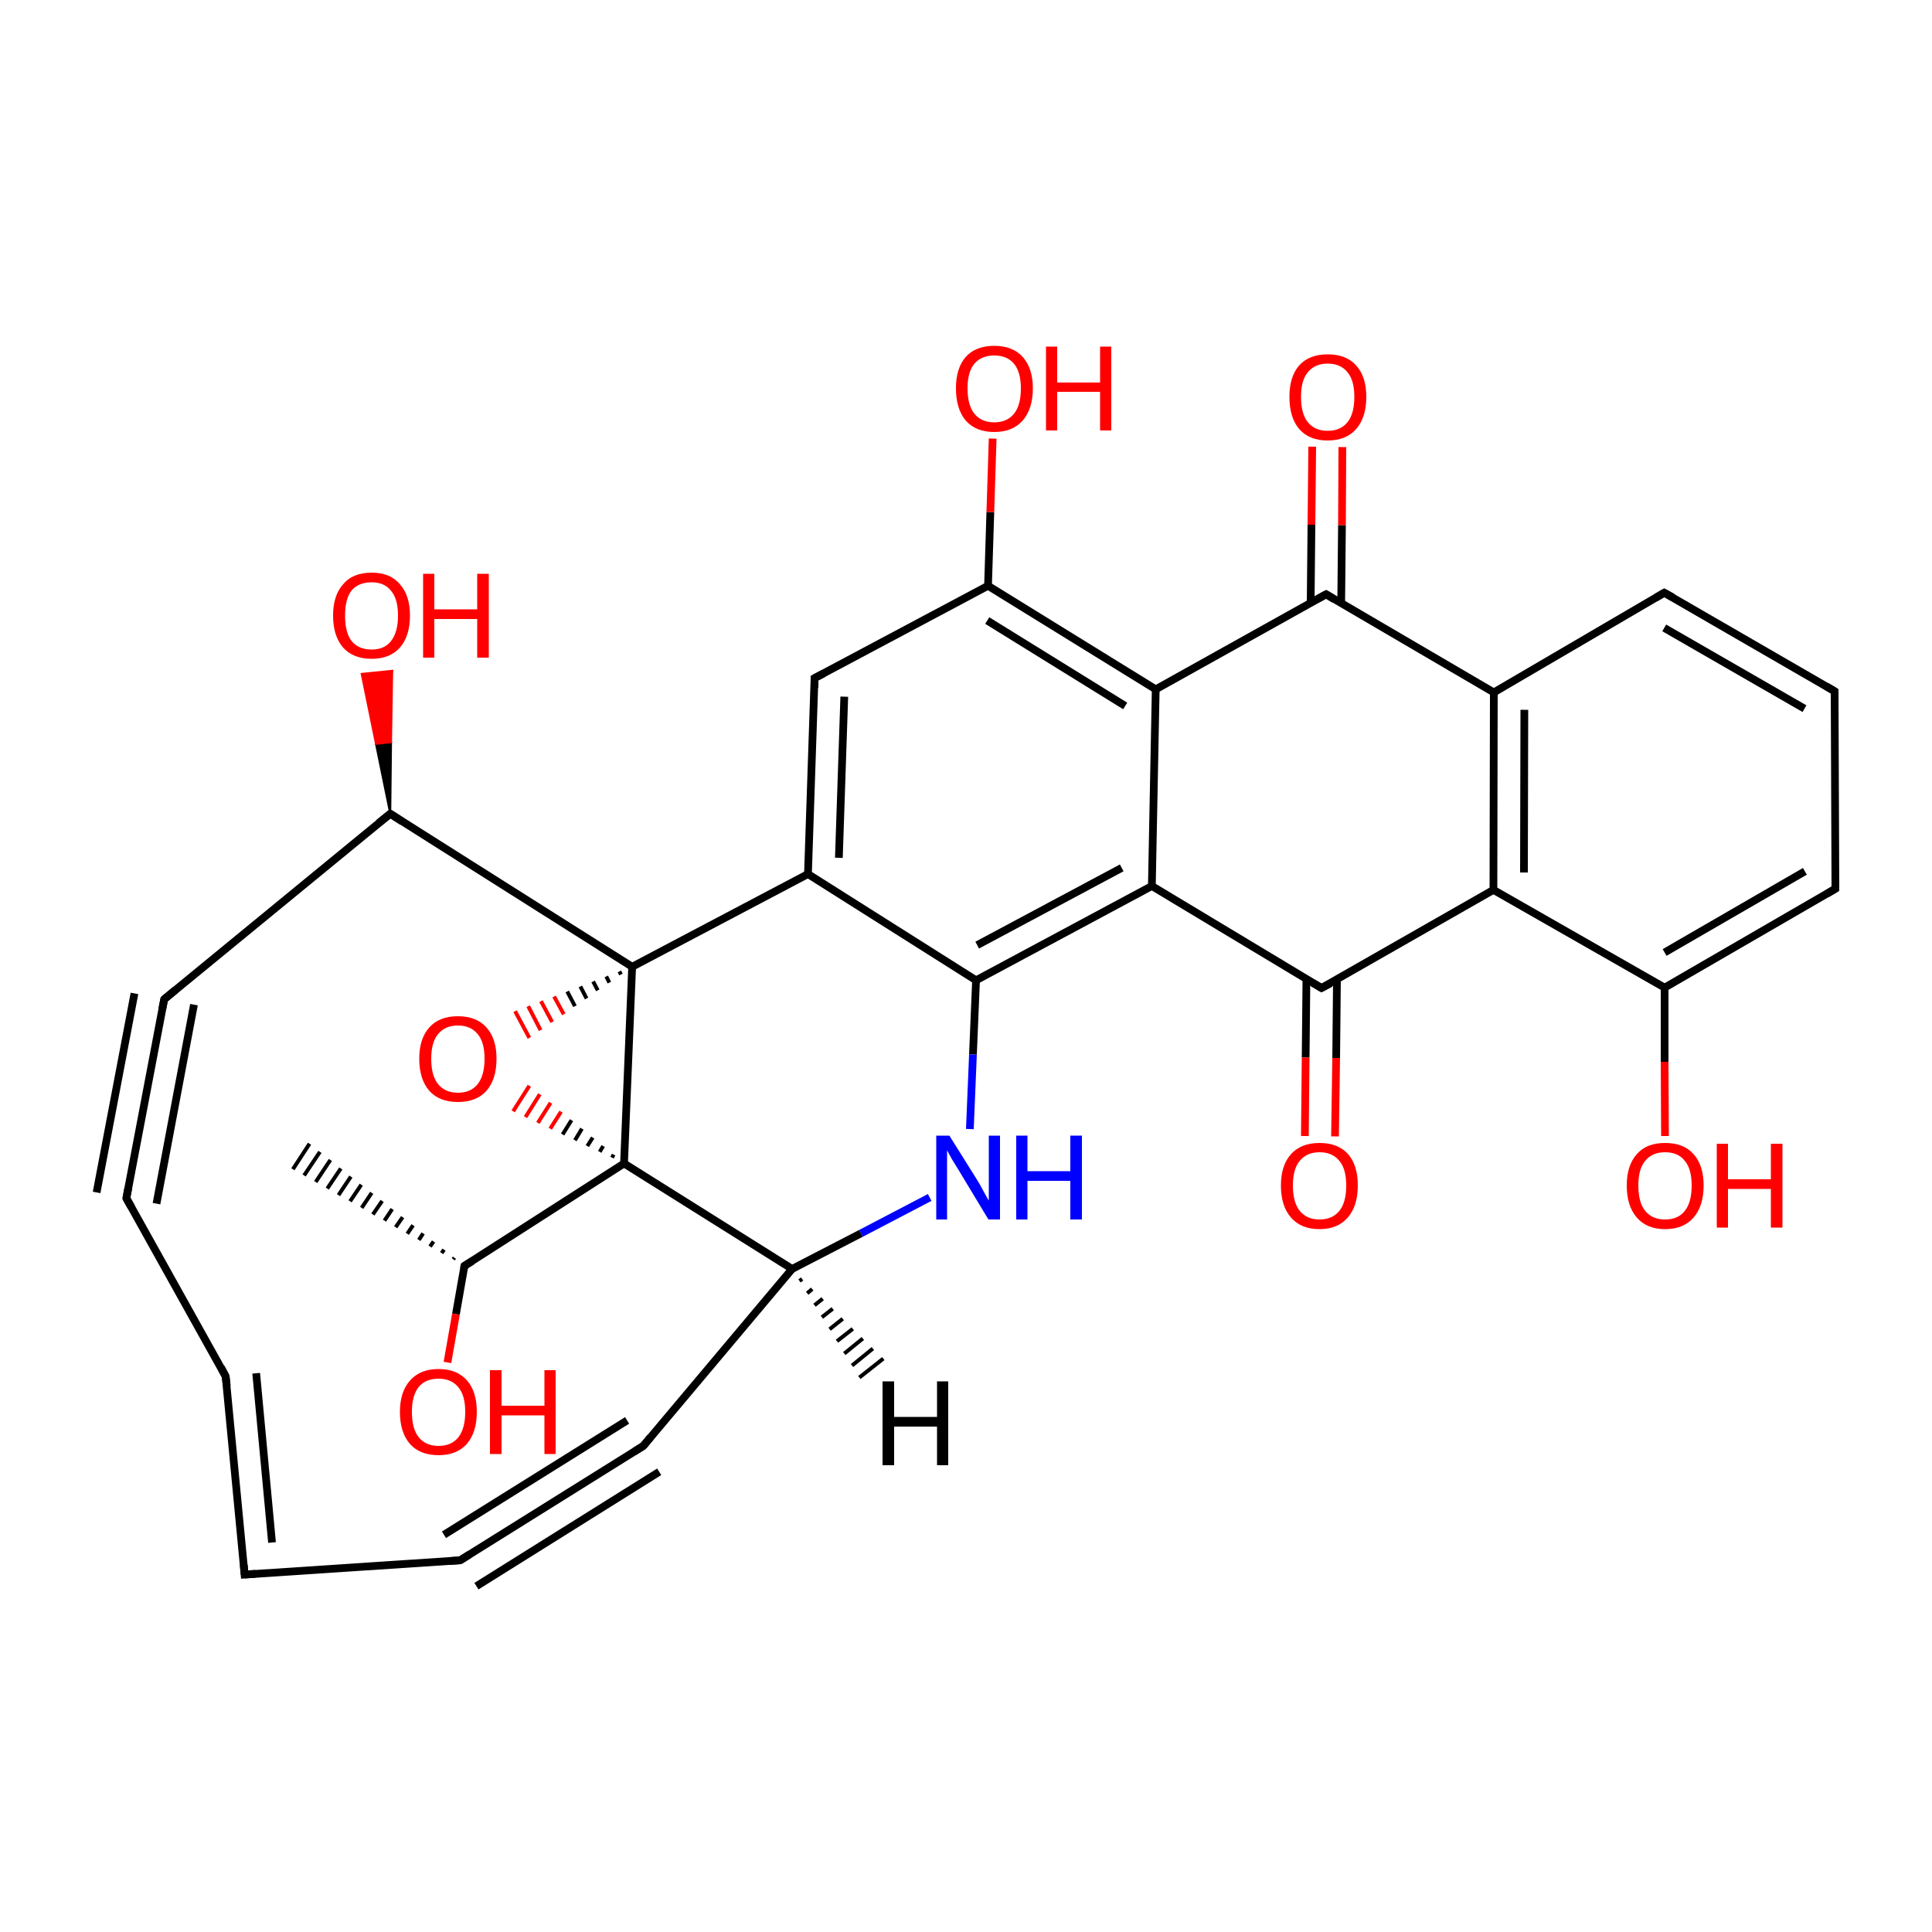 
<svg version='1.1' baseProfile='full'
              xmlns='http://www.w3.org/2000/svg'
                      xmlns:rdkit='http://www.rdkit.org/xml'
                      xmlns:xlink='http://www.w3.org/1999/xlink'
                  xml:space='preserve'
width='500px' height='500px' viewBox='0 0 500 500'>
<!-- END OF HEADER -->
<rect style='opacity:1.0;fill:#FFFFFF;stroke:none' width='500.0' height='500.0' x='0.0' y='0.0'> </rect>
<path class='bond-0 atom-1 atom-0' d='M 117.3,325.9 L 117.6,325.5' style='fill:none;fill-rule:evenodd;stroke:#000000;stroke-width:1.0px;stroke-linecap:butt;stroke-linejoin:miter;stroke-opacity:1' />
<path class='bond-0 atom-1 atom-0' d='M 114.3,324.3 L 114.9,323.4' style='fill:none;fill-rule:evenodd;stroke:#000000;stroke-width:1.0px;stroke-linecap:butt;stroke-linejoin:miter;stroke-opacity:1' />
<path class='bond-0 atom-1 atom-0' d='M 111.3,322.6 L 112.2,321.3' style='fill:none;fill-rule:evenodd;stroke:#000000;stroke-width:1.0px;stroke-linecap:butt;stroke-linejoin:miter;stroke-opacity:1' />
<path class='bond-0 atom-1 atom-0' d='M 108.4,320.9 L 109.5,319.2' style='fill:none;fill-rule:evenodd;stroke:#000000;stroke-width:1.0px;stroke-linecap:butt;stroke-linejoin:miter;stroke-opacity:1' />
<path class='bond-0 atom-1 atom-0' d='M 105.4,319.3 L 106.9,317.1' style='fill:none;fill-rule:evenodd;stroke:#000000;stroke-width:1.0px;stroke-linecap:butt;stroke-linejoin:miter;stroke-opacity:1' />
<path class='bond-0 atom-1 atom-0' d='M 102.4,317.6 L 104.2,315.0' style='fill:none;fill-rule:evenodd;stroke:#000000;stroke-width:1.0px;stroke-linecap:butt;stroke-linejoin:miter;stroke-opacity:1' />
<path class='bond-0 atom-1 atom-0' d='M 99.5,315.9 L 101.5,312.9' style='fill:none;fill-rule:evenodd;stroke:#000000;stroke-width:1.0px;stroke-linecap:butt;stroke-linejoin:miter;stroke-opacity:1' />
<path class='bond-0 atom-1 atom-0' d='M 96.5,314.3 L 98.9,310.8' style='fill:none;fill-rule:evenodd;stroke:#000000;stroke-width:1.0px;stroke-linecap:butt;stroke-linejoin:miter;stroke-opacity:1' />
<path class='bond-0 atom-1 atom-0' d='M 93.6,312.6 L 96.2,308.7' style='fill:none;fill-rule:evenodd;stroke:#000000;stroke-width:1.0px;stroke-linecap:butt;stroke-linejoin:miter;stroke-opacity:1' />
<path class='bond-0 atom-1 atom-0' d='M 90.6,310.9 L 93.5,306.6' style='fill:none;fill-rule:evenodd;stroke:#000000;stroke-width:1.0px;stroke-linecap:butt;stroke-linejoin:miter;stroke-opacity:1' />
<path class='bond-0 atom-1 atom-0' d='M 87.6,309.3 L 90.8,304.5' style='fill:none;fill-rule:evenodd;stroke:#000000;stroke-width:1.0px;stroke-linecap:butt;stroke-linejoin:miter;stroke-opacity:1' />
<path class='bond-0 atom-1 atom-0' d='M 84.7,307.6 L 88.2,302.4' style='fill:none;fill-rule:evenodd;stroke:#000000;stroke-width:1.0px;stroke-linecap:butt;stroke-linejoin:miter;stroke-opacity:1' />
<path class='bond-0 atom-1 atom-0' d='M 81.7,305.9 L 85.5,300.2' style='fill:none;fill-rule:evenodd;stroke:#000000;stroke-width:1.0px;stroke-linecap:butt;stroke-linejoin:miter;stroke-opacity:1' />
<path class='bond-0 atom-1 atom-0' d='M 78.7,304.2 L 82.8,298.1' style='fill:none;fill-rule:evenodd;stroke:#000000;stroke-width:1.0px;stroke-linecap:butt;stroke-linejoin:miter;stroke-opacity:1' />
<path class='bond-0 atom-1 atom-0' d='M 75.8,302.6 L 80.1,296.0' style='fill:none;fill-rule:evenodd;stroke:#000000;stroke-width:1.0px;stroke-linecap:butt;stroke-linejoin:miter;stroke-opacity:1' />
<path class='bond-1 atom-1 atom-2' d='M 120.2,327.6 L 161.5,301.1' style='fill:none;fill-rule:evenodd;stroke:#000000;stroke-width:2.0px;stroke-linecap:butt;stroke-linejoin:miter;stroke-opacity:1' />
<path class='bond-2 atom-2 atom-3' d='M 161.5,301.1 L 205.0,328.4' style='fill:none;fill-rule:evenodd;stroke:#000000;stroke-width:2.0px;stroke-linecap:butt;stroke-linejoin:miter;stroke-opacity:1' />
<path class='bond-3 atom-3 atom-4' d='M 205.0,328.4 L 166.5,374.2' style='fill:none;fill-rule:evenodd;stroke:#000000;stroke-width:2.0px;stroke-linecap:butt;stroke-linejoin:miter;stroke-opacity:1' />
<path class='bond-4 atom-4 atom-5' d='M 166.5,374.2 L 119.1,403.8' style='fill:none;fill-rule:evenodd;stroke:#000000;stroke-width:2.0px;stroke-linecap:butt;stroke-linejoin:miter;stroke-opacity:1' />
<path class='bond-4 atom-4 atom-5' d='M 170.6,380.9 L 123.3,410.5' style='fill:none;fill-rule:evenodd;stroke:#000000;stroke-width:2.0px;stroke-linecap:butt;stroke-linejoin:miter;stroke-opacity:1' />
<path class='bond-4 atom-4 atom-5' d='M 162.3,367.6 L 114.9,397.2' style='fill:none;fill-rule:evenodd;stroke:#000000;stroke-width:2.0px;stroke-linecap:butt;stroke-linejoin:miter;stroke-opacity:1' />
<path class='bond-5 atom-5 atom-6' d='M 119.1,403.8 L 63.3,407.5' style='fill:none;fill-rule:evenodd;stroke:#000000;stroke-width:2.0px;stroke-linecap:butt;stroke-linejoin:miter;stroke-opacity:1' />
<path class='bond-6 atom-6 atom-7' d='M 63.3,407.5 L 58.4,356.2' style='fill:none;fill-rule:evenodd;stroke:#000000;stroke-width:2.0px;stroke-linecap:butt;stroke-linejoin:miter;stroke-opacity:1' />
<path class='bond-6 atom-6 atom-7' d='M 70.4,399.2 L 66.3,355.4' style='fill:none;fill-rule:evenodd;stroke:#000000;stroke-width:2.0px;stroke-linecap:butt;stroke-linejoin:miter;stroke-opacity:1' />
<path class='bond-7 atom-7 atom-8' d='M 58.4,356.2 L 32.7,310.1' style='fill:none;fill-rule:evenodd;stroke:#000000;stroke-width:2.0px;stroke-linecap:butt;stroke-linejoin:miter;stroke-opacity:1' />
<path class='bond-8 atom-8 atom-9' d='M 32.7,310.1 L 42.5,258.6' style='fill:none;fill-rule:evenodd;stroke:#000000;stroke-width:2.0px;stroke-linecap:butt;stroke-linejoin:miter;stroke-opacity:1' />
<path class='bond-8 atom-8 atom-9' d='M 25.0,308.6 L 34.8,257.1' style='fill:none;fill-rule:evenodd;stroke:#000000;stroke-width:2.0px;stroke-linecap:butt;stroke-linejoin:miter;stroke-opacity:1' />
<path class='bond-8 atom-8 atom-9' d='M 40.5,311.5 L 50.2,260.0' style='fill:none;fill-rule:evenodd;stroke:#000000;stroke-width:2.0px;stroke-linecap:butt;stroke-linejoin:miter;stroke-opacity:1' />
<path class='bond-9 atom-9 atom-10' d='M 42.5,258.6 L 101.0,210.6' style='fill:none;fill-rule:evenodd;stroke:#000000;stroke-width:2.0px;stroke-linecap:butt;stroke-linejoin:miter;stroke-opacity:1' />
<path class='bond-10 atom-10 atom-11' d='M 101.0,210.6 L 163.6,250.2' style='fill:none;fill-rule:evenodd;stroke:#000000;stroke-width:2.0px;stroke-linecap:butt;stroke-linejoin:miter;stroke-opacity:1' />
<path class='bond-11 atom-11 atom-12' d='M 160.3,251.4 L 160.7,252.2' style='fill:none;fill-rule:evenodd;stroke:#000000;stroke-width:1.0px;stroke-linecap:butt;stroke-linejoin:miter;stroke-opacity:1' />
<path class='bond-11 atom-11 atom-12' d='M 156.9,252.7 L 157.7,254.3' style='fill:none;fill-rule:evenodd;stroke:#000000;stroke-width:1.0px;stroke-linecap:butt;stroke-linejoin:miter;stroke-opacity:1' />
<path class='bond-11 atom-11 atom-12' d='M 153.5,254.0 L 154.7,256.3' style='fill:none;fill-rule:evenodd;stroke:#000000;stroke-width:1.0px;stroke-linecap:butt;stroke-linejoin:miter;stroke-opacity:1' />
<path class='bond-11 atom-11 atom-12' d='M 150.2,255.3 L 151.8,258.4' style='fill:none;fill-rule:evenodd;stroke:#000000;stroke-width:1.0px;stroke-linecap:butt;stroke-linejoin:miter;stroke-opacity:1' />
<path class='bond-11 atom-11 atom-12' d='M 146.8,256.6 L 148.8,260.4' style='fill:none;fill-rule:evenodd;stroke:#000000;stroke-width:1.0px;stroke-linecap:butt;stroke-linejoin:miter;stroke-opacity:1' />
<path class='bond-11 atom-11 atom-12' d='M 143.4,257.9 L 145.9,262.5' style='fill:none;fill-rule:evenodd;stroke:#FF0000;stroke-width:1.0px;stroke-linecap:butt;stroke-linejoin:miter;stroke-opacity:1' />
<path class='bond-11 atom-11 atom-12' d='M 140.0,259.1 L 142.9,264.5' style='fill:none;fill-rule:evenodd;stroke:#FF0000;stroke-width:1.0px;stroke-linecap:butt;stroke-linejoin:miter;stroke-opacity:1' />
<path class='bond-11 atom-11 atom-12' d='M 136.7,260.4 L 139.9,266.6' style='fill:none;fill-rule:evenodd;stroke:#FF0000;stroke-width:1.0px;stroke-linecap:butt;stroke-linejoin:miter;stroke-opacity:1' />
<path class='bond-11 atom-11 atom-12' d='M 133.3,261.7 L 137.0,268.6' style='fill:none;fill-rule:evenodd;stroke:#FF0000;stroke-width:1.0px;stroke-linecap:butt;stroke-linejoin:miter;stroke-opacity:1' />
<path class='bond-12 atom-11 atom-13' d='M 163.6,250.2 L 209.1,226.2' style='fill:none;fill-rule:evenodd;stroke:#000000;stroke-width:2.0px;stroke-linecap:butt;stroke-linejoin:miter;stroke-opacity:1' />
<path class='bond-13 atom-13 atom-14' d='M 209.1,226.2 L 210.8,175.5' style='fill:none;fill-rule:evenodd;stroke:#000000;stroke-width:2.0px;stroke-linecap:butt;stroke-linejoin:miter;stroke-opacity:1' />
<path class='bond-13 atom-13 atom-14' d='M 217.1,222.0 L 218.5,180.3' style='fill:none;fill-rule:evenodd;stroke:#000000;stroke-width:2.0px;stroke-linecap:butt;stroke-linejoin:miter;stroke-opacity:1' />
<path class='bond-14 atom-14 atom-15' d='M 210.8,175.5 L 255.7,151.6' style='fill:none;fill-rule:evenodd;stroke:#000000;stroke-width:2.0px;stroke-linecap:butt;stroke-linejoin:miter;stroke-opacity:1' />
<path class='bond-15 atom-15 atom-16' d='M 255.7,151.6 L 299.1,178.4' style='fill:none;fill-rule:evenodd;stroke:#000000;stroke-width:2.0px;stroke-linecap:butt;stroke-linejoin:miter;stroke-opacity:1' />
<path class='bond-15 atom-15 atom-16' d='M 255.5,160.6 L 291.2,182.7' style='fill:none;fill-rule:evenodd;stroke:#000000;stroke-width:2.0px;stroke-linecap:butt;stroke-linejoin:miter;stroke-opacity:1' />
<path class='bond-16 atom-16 atom-17' d='M 299.1,178.4 L 298.1,229.3' style='fill:none;fill-rule:evenodd;stroke:#000000;stroke-width:2.0px;stroke-linecap:butt;stroke-linejoin:miter;stroke-opacity:1' />
<path class='bond-17 atom-17 atom-18' d='M 298.1,229.3 L 252.6,253.7' style='fill:none;fill-rule:evenodd;stroke:#000000;stroke-width:2.0px;stroke-linecap:butt;stroke-linejoin:miter;stroke-opacity:1' />
<path class='bond-17 atom-17 atom-18' d='M 290.3,224.6 L 252.9,244.6' style='fill:none;fill-rule:evenodd;stroke:#000000;stroke-width:2.0px;stroke-linecap:butt;stroke-linejoin:miter;stroke-opacity:1' />
<path class='bond-18 atom-18 atom-19' d='M 252.6,253.7 L 251.8,272.9' style='fill:none;fill-rule:evenodd;stroke:#000000;stroke-width:2.0px;stroke-linecap:butt;stroke-linejoin:miter;stroke-opacity:1' />
<path class='bond-18 atom-18 atom-19' d='M 251.8,272.9 L 251.0,292.2' style='fill:none;fill-rule:evenodd;stroke:#0000FF;stroke-width:2.0px;stroke-linecap:butt;stroke-linejoin:miter;stroke-opacity:1' />
<path class='bond-19 atom-17 atom-20' d='M 298.1,229.3 L 342.0,255.7' style='fill:none;fill-rule:evenodd;stroke:#000000;stroke-width:2.0px;stroke-linecap:butt;stroke-linejoin:miter;stroke-opacity:1' />
<path class='bond-20 atom-20 atom-21' d='M 338.1,253.4 L 337.9,273.7' style='fill:none;fill-rule:evenodd;stroke:#000000;stroke-width:2.0px;stroke-linecap:butt;stroke-linejoin:miter;stroke-opacity:1' />
<path class='bond-20 atom-20 atom-21' d='M 337.9,273.7 L 337.7,294.0' style='fill:none;fill-rule:evenodd;stroke:#FF0000;stroke-width:2.0px;stroke-linecap:butt;stroke-linejoin:miter;stroke-opacity:1' />
<path class='bond-20 atom-20 atom-21' d='M 346.0,253.5 L 345.8,273.8' style='fill:none;fill-rule:evenodd;stroke:#000000;stroke-width:2.0px;stroke-linecap:butt;stroke-linejoin:miter;stroke-opacity:1' />
<path class='bond-20 atom-20 atom-21' d='M 345.8,273.8 L 345.5,294.1' style='fill:none;fill-rule:evenodd;stroke:#FF0000;stroke-width:2.0px;stroke-linecap:butt;stroke-linejoin:miter;stroke-opacity:1' />
<path class='bond-21 atom-20 atom-22' d='M 342.0,255.7 L 386.5,230.3' style='fill:none;fill-rule:evenodd;stroke:#000000;stroke-width:2.0px;stroke-linecap:butt;stroke-linejoin:miter;stroke-opacity:1' />
<path class='bond-22 atom-22 atom-23' d='M 386.5,230.3 L 386.6,179.2' style='fill:none;fill-rule:evenodd;stroke:#000000;stroke-width:2.0px;stroke-linecap:butt;stroke-linejoin:miter;stroke-opacity:1' />
<path class='bond-22 atom-22 atom-23' d='M 394.4,225.8 L 394.5,183.7' style='fill:none;fill-rule:evenodd;stroke:#000000;stroke-width:2.0px;stroke-linecap:butt;stroke-linejoin:miter;stroke-opacity:1' />
<path class='bond-23 atom-23 atom-24' d='M 386.6,179.2 L 343.2,153.8' style='fill:none;fill-rule:evenodd;stroke:#000000;stroke-width:2.0px;stroke-linecap:butt;stroke-linejoin:miter;stroke-opacity:1' />
<path class='bond-24 atom-24 atom-25' d='M 347.1,156.1 L 347.3,135.9' style='fill:none;fill-rule:evenodd;stroke:#000000;stroke-width:2.0px;stroke-linecap:butt;stroke-linejoin:miter;stroke-opacity:1' />
<path class='bond-24 atom-24 atom-25' d='M 347.3,135.9 L 347.4,115.7' style='fill:none;fill-rule:evenodd;stroke:#FF0000;stroke-width:2.0px;stroke-linecap:butt;stroke-linejoin:miter;stroke-opacity:1' />
<path class='bond-24 atom-24 atom-25' d='M 339.2,156.0 L 339.4,135.8' style='fill:none;fill-rule:evenodd;stroke:#000000;stroke-width:2.0px;stroke-linecap:butt;stroke-linejoin:miter;stroke-opacity:1' />
<path class='bond-24 atom-24 atom-25' d='M 339.4,135.8 L 339.6,115.6' style='fill:none;fill-rule:evenodd;stroke:#FF0000;stroke-width:2.0px;stroke-linecap:butt;stroke-linejoin:miter;stroke-opacity:1' />
<path class='bond-25 atom-23 atom-26' d='M 386.6,179.2 L 430.7,153.4' style='fill:none;fill-rule:evenodd;stroke:#000000;stroke-width:2.0px;stroke-linecap:butt;stroke-linejoin:miter;stroke-opacity:1' />
<path class='bond-26 atom-26 atom-27' d='M 430.7,153.4 L 474.8,178.9' style='fill:none;fill-rule:evenodd;stroke:#000000;stroke-width:2.0px;stroke-linecap:butt;stroke-linejoin:miter;stroke-opacity:1' />
<path class='bond-26 atom-26 atom-27' d='M 430.7,162.5 L 467.0,183.4' style='fill:none;fill-rule:evenodd;stroke:#000000;stroke-width:2.0px;stroke-linecap:butt;stroke-linejoin:miter;stroke-opacity:1' />
<path class='bond-27 atom-27 atom-28' d='M 474.8,178.9 L 475.0,230.0' style='fill:none;fill-rule:evenodd;stroke:#000000;stroke-width:2.0px;stroke-linecap:butt;stroke-linejoin:miter;stroke-opacity:1' />
<path class='bond-28 atom-28 atom-29' d='M 475.0,230.0 L 430.8,255.6' style='fill:none;fill-rule:evenodd;stroke:#000000;stroke-width:2.0px;stroke-linecap:butt;stroke-linejoin:miter;stroke-opacity:1' />
<path class='bond-28 atom-28 atom-29' d='M 467.1,225.5 L 430.8,246.5' style='fill:none;fill-rule:evenodd;stroke:#000000;stroke-width:2.0px;stroke-linecap:butt;stroke-linejoin:miter;stroke-opacity:1' />
<path class='bond-29 atom-29 atom-30' d='M 430.8,255.6 L 430.8,274.8' style='fill:none;fill-rule:evenodd;stroke:#000000;stroke-width:2.0px;stroke-linecap:butt;stroke-linejoin:miter;stroke-opacity:1' />
<path class='bond-29 atom-29 atom-30' d='M 430.8,274.8 L 430.9,294.0' style='fill:none;fill-rule:evenodd;stroke:#FF0000;stroke-width:2.0px;stroke-linecap:butt;stroke-linejoin:miter;stroke-opacity:1' />
<path class='bond-30 atom-15 atom-31' d='M 255.7,151.6 L 256.3,132.5' style='fill:none;fill-rule:evenodd;stroke:#000000;stroke-width:2.0px;stroke-linecap:butt;stroke-linejoin:miter;stroke-opacity:1' />
<path class='bond-30 atom-15 atom-31' d='M 256.3,132.5 L 256.9,113.5' style='fill:none;fill-rule:evenodd;stroke:#FF0000;stroke-width:2.0px;stroke-linecap:butt;stroke-linejoin:miter;stroke-opacity:1' />
<path class='bond-31 atom-10 atom-32' d='M 101.0,210.6 L 97.3,192.5 L 101.2,192.1 Z' style='fill:#000000;fill-rule:evenodd;fill-opacity:1;stroke:#000000;stroke-width:0.5px;stroke-linecap:butt;stroke-linejoin:miter;stroke-opacity:1;' />
<path class='bond-31 atom-10 atom-32' d='M 97.3,192.5 L 101.5,173.6 L 93.6,174.4 Z' style='fill:#FF0000;fill-rule:evenodd;fill-opacity:1;stroke:#FF0000;stroke-width:0.5px;stroke-linecap:butt;stroke-linejoin:miter;stroke-opacity:1;' />
<path class='bond-31 atom-10 atom-32' d='M 97.3,192.5 L 101.2,192.1 L 101.5,173.6 Z' style='fill:#FF0000;fill-rule:evenodd;fill-opacity:1;stroke:#FF0000;stroke-width:0.5px;stroke-linecap:butt;stroke-linejoin:miter;stroke-opacity:1;' />
<path class='bond-32 atom-1 atom-33' d='M 120.2,327.6 L 118.0,340.1' style='fill:none;fill-rule:evenodd;stroke:#000000;stroke-width:2.0px;stroke-linecap:butt;stroke-linejoin:miter;stroke-opacity:1' />
<path class='bond-32 atom-1 atom-33' d='M 118.0,340.1 L 115.8,352.6' style='fill:none;fill-rule:evenodd;stroke:#FF0000;stroke-width:2.0px;stroke-linecap:butt;stroke-linejoin:miter;stroke-opacity:1' />
<path class='bond-33 atom-11 atom-2' d='M 163.6,250.2 L 161.5,301.1' style='fill:none;fill-rule:evenodd;stroke:#000000;stroke-width:2.0px;stroke-linecap:butt;stroke-linejoin:miter;stroke-opacity:1' />
<path class='bond-34 atom-2 atom-12' d='M 158.8,298.8 L 158.4,299.6' style='fill:none;fill-rule:evenodd;stroke:#000000;stroke-width:1.0px;stroke-linecap:butt;stroke-linejoin:miter;stroke-opacity:1' />
<path class='bond-34 atom-2 atom-12' d='M 156.1,296.6 L 155.2,298.1' style='fill:none;fill-rule:evenodd;stroke:#000000;stroke-width:1.0px;stroke-linecap:butt;stroke-linejoin:miter;stroke-opacity:1' />
<path class='bond-34 atom-2 atom-12' d='M 153.4,294.4 L 152.0,296.6' style='fill:none;fill-rule:evenodd;stroke:#000000;stroke-width:1.0px;stroke-linecap:butt;stroke-linejoin:miter;stroke-opacity:1' />
<path class='bond-34 atom-2 atom-12' d='M 150.6,292.1 L 148.8,295.1' style='fill:none;fill-rule:evenodd;stroke:#000000;stroke-width:1.0px;stroke-linecap:butt;stroke-linejoin:miter;stroke-opacity:1' />
<path class='bond-34 atom-2 atom-12' d='M 147.9,289.9 L 145.6,293.6' style='fill:none;fill-rule:evenodd;stroke:#000000;stroke-width:1.0px;stroke-linecap:butt;stroke-linejoin:miter;stroke-opacity:1' />
<path class='bond-34 atom-2 atom-12' d='M 145.2,287.7 L 142.4,292.1' style='fill:none;fill-rule:evenodd;stroke:#FF0000;stroke-width:1.0px;stroke-linecap:butt;stroke-linejoin:miter;stroke-opacity:1' />
<path class='bond-34 atom-2 atom-12' d='M 142.5,285.4 L 139.2,290.6' style='fill:none;fill-rule:evenodd;stroke:#FF0000;stroke-width:1.0px;stroke-linecap:butt;stroke-linejoin:miter;stroke-opacity:1' />
<path class='bond-34 atom-2 atom-12' d='M 139.7,283.2 L 136.0,289.1' style='fill:none;fill-rule:evenodd;stroke:#FF0000;stroke-width:1.0px;stroke-linecap:butt;stroke-linejoin:miter;stroke-opacity:1' />
<path class='bond-34 atom-2 atom-12' d='M 137.0,281.0 L 132.8,287.6' style='fill:none;fill-rule:evenodd;stroke:#FF0000;stroke-width:1.0px;stroke-linecap:butt;stroke-linejoin:miter;stroke-opacity:1' />
<path class='bond-35 atom-19 atom-3' d='M 240.6,309.9 L 222.8,319.2' style='fill:none;fill-rule:evenodd;stroke:#0000FF;stroke-width:2.0px;stroke-linecap:butt;stroke-linejoin:miter;stroke-opacity:1' />
<path class='bond-35 atom-19 atom-3' d='M 222.8,319.2 L 205.0,328.4' style='fill:none;fill-rule:evenodd;stroke:#000000;stroke-width:2.0px;stroke-linecap:butt;stroke-linejoin:miter;stroke-opacity:1' />
<path class='bond-36 atom-18 atom-13' d='M 252.6,253.7 L 209.1,226.2' style='fill:none;fill-rule:evenodd;stroke:#000000;stroke-width:2.0px;stroke-linecap:butt;stroke-linejoin:miter;stroke-opacity:1' />
<path class='bond-37 atom-24 atom-16' d='M 343.2,153.8 L 299.1,178.4' style='fill:none;fill-rule:evenodd;stroke:#000000;stroke-width:2.0px;stroke-linecap:butt;stroke-linejoin:miter;stroke-opacity:1' />
<path class='bond-38 atom-29 atom-22' d='M 430.8,255.6 L 386.5,230.3' style='fill:none;fill-rule:evenodd;stroke:#000000;stroke-width:2.0px;stroke-linecap:butt;stroke-linejoin:miter;stroke-opacity:1' />
<path class='bond-39 atom-3 atom-34' d='M 207.6,331.0 L 206.9,331.5' style='fill:none;fill-rule:evenodd;stroke:#000000;stroke-width:1.0px;stroke-linecap:butt;stroke-linejoin:miter;stroke-opacity:1' />
<path class='bond-39 atom-3 atom-34' d='M 210.2,333.6 L 208.9,334.7' style='fill:none;fill-rule:evenodd;stroke:#000000;stroke-width:1.0px;stroke-linecap:butt;stroke-linejoin:miter;stroke-opacity:1' />
<path class='bond-39 atom-3 atom-34' d='M 212.9,336.1 L 210.8,337.8' style='fill:none;fill-rule:evenodd;stroke:#000000;stroke-width:1.0px;stroke-linecap:butt;stroke-linejoin:miter;stroke-opacity:1' />
<path class='bond-39 atom-3 atom-34' d='M 215.5,338.7 L 212.7,340.9' style='fill:none;fill-rule:evenodd;stroke:#000000;stroke-width:1.0px;stroke-linecap:butt;stroke-linejoin:miter;stroke-opacity:1' />
<path class='bond-39 atom-3 atom-34' d='M 218.1,341.3 L 214.7,344.0' style='fill:none;fill-rule:evenodd;stroke:#000000;stroke-width:1.0px;stroke-linecap:butt;stroke-linejoin:miter;stroke-opacity:1' />
<path class='bond-39 atom-3 atom-34' d='M 220.7,343.9 L 216.6,347.1' style='fill:none;fill-rule:evenodd;stroke:#000000;stroke-width:1.0px;stroke-linecap:butt;stroke-linejoin:miter;stroke-opacity:1' />
<path class='bond-39 atom-3 atom-34' d='M 223.3,346.4 L 218.5,350.3' style='fill:none;fill-rule:evenodd;stroke:#000000;stroke-width:1.0px;stroke-linecap:butt;stroke-linejoin:miter;stroke-opacity:1' />
<path class='bond-39 atom-3 atom-34' d='M 225.9,349.0 L 220.5,353.4' style='fill:none;fill-rule:evenodd;stroke:#000000;stroke-width:1.0px;stroke-linecap:butt;stroke-linejoin:miter;stroke-opacity:1' />
<path class='bond-39 atom-3 atom-34' d='M 228.6,351.6 L 222.4,356.5' style='fill:none;fill-rule:evenodd;stroke:#000000;stroke-width:1.0px;stroke-linecap:butt;stroke-linejoin:miter;stroke-opacity:1' />
<path d='M 122.3,326.3 L 120.2,327.6 L 120.1,328.2' style='fill:none;stroke:#000000;stroke-width:2.0px;stroke-linecap:butt;stroke-linejoin:miter;stroke-opacity:1;' />
<path d='M 168.4,371.9 L 166.5,374.2 L 164.1,375.7' style='fill:none;stroke:#000000;stroke-width:2.0px;stroke-linecap:butt;stroke-linejoin:miter;stroke-opacity:1;' />
<path d='M 121.5,402.3 L 119.1,403.8 L 116.3,404.0' style='fill:none;stroke:#000000;stroke-width:2.0px;stroke-linecap:butt;stroke-linejoin:miter;stroke-opacity:1;' />
<path d='M 66.1,407.3 L 63.3,407.5 L 63.1,405.0' style='fill:none;stroke:#000000;stroke-width:2.0px;stroke-linecap:butt;stroke-linejoin:miter;stroke-opacity:1;' />
<path d='M 58.7,358.7 L 58.4,356.2 L 57.2,353.9' style='fill:none;stroke:#000000;stroke-width:2.0px;stroke-linecap:butt;stroke-linejoin:miter;stroke-opacity:1;' />
<path d='M 34.0,312.4 L 32.7,310.1 L 33.2,307.5' style='fill:none;stroke:#000000;stroke-width:2.0px;stroke-linecap:butt;stroke-linejoin:miter;stroke-opacity:1;' />
<path d='M 42.0,261.1 L 42.5,258.6 L 45.4,256.2' style='fill:none;stroke:#000000;stroke-width:2.0px;stroke-linecap:butt;stroke-linejoin:miter;stroke-opacity:1;' />
<path d='M 98.0,213.0 L 101.0,210.6 L 104.1,212.6' style='fill:none;stroke:#000000;stroke-width:2.0px;stroke-linecap:butt;stroke-linejoin:miter;stroke-opacity:1;' />
<path d='M 210.8,178.0 L 210.8,175.5 L 213.1,174.3' style='fill:none;stroke:#000000;stroke-width:2.0px;stroke-linecap:butt;stroke-linejoin:miter;stroke-opacity:1;' />
<path d='M 339.8,254.4 L 342.0,255.7 L 344.3,254.5' style='fill:none;stroke:#000000;stroke-width:2.0px;stroke-linecap:butt;stroke-linejoin:miter;stroke-opacity:1;' />
<path d='M 345.3,155.1 L 343.2,153.8 L 341.0,155.0' style='fill:none;stroke:#000000;stroke-width:2.0px;stroke-linecap:butt;stroke-linejoin:miter;stroke-opacity:1;' />
<path d='M 428.5,154.7 L 430.7,153.4 L 432.9,154.6' style='fill:none;stroke:#000000;stroke-width:2.0px;stroke-linecap:butt;stroke-linejoin:miter;stroke-opacity:1;' />
<path d='M 472.6,177.6 L 474.8,178.9 L 474.8,181.4' style='fill:none;stroke:#000000;stroke-width:2.0px;stroke-linecap:butt;stroke-linejoin:miter;stroke-opacity:1;' />
<path d='M 475.0,227.4 L 475.0,230.0 L 472.8,231.3' style='fill:none;stroke:#000000;stroke-width:2.0px;stroke-linecap:butt;stroke-linejoin:miter;stroke-opacity:1;' />
<path class='atom-12' d='M 108.5 274.0
Q 108.5 268.8, 111.1 265.9
Q 113.7 263.0, 118.5 263.0
Q 123.3 263.0, 125.9 265.9
Q 128.5 268.8, 128.5 274.0
Q 128.5 279.3, 125.9 282.3
Q 123.3 285.2, 118.5 285.2
Q 113.7 285.2, 111.1 282.3
Q 108.5 279.3, 108.5 274.0
M 118.5 282.8
Q 121.8 282.8, 123.6 280.6
Q 125.4 278.3, 125.4 274.0
Q 125.4 269.7, 123.6 267.6
Q 121.8 265.4, 118.5 265.4
Q 115.2 265.4, 113.4 267.6
Q 111.6 269.7, 111.6 274.0
Q 111.6 278.4, 113.4 280.6
Q 115.2 282.8, 118.5 282.8
' fill='#FF0000'/>
<path class='atom-19' d='M 245.7 293.9
L 252.9 305.4
Q 253.6 306.5, 254.7 308.6
Q 255.8 310.6, 255.9 310.7
L 255.9 293.9
L 258.8 293.9
L 258.8 315.6
L 255.8 315.6
L 248.2 303.0
Q 247.3 301.5, 246.3 299.9
Q 245.4 298.2, 245.1 297.7
L 245.1 315.6
L 242.3 315.6
L 242.3 293.9
L 245.7 293.9
' fill='#0000FF'/>
<path class='atom-19' d='M 263.0 293.9
L 265.9 293.9
L 265.9 303.1
L 277.0 303.1
L 277.0 293.9
L 280.0 293.9
L 280.0 315.6
L 277.0 315.6
L 277.0 305.6
L 265.9 305.6
L 265.9 315.6
L 263.0 315.6
L 263.0 293.9
' fill='#0000FF'/>
<path class='atom-21' d='M 331.5 306.8
Q 331.5 301.6, 334.1 298.7
Q 336.7 295.8, 341.5 295.8
Q 346.3 295.8, 348.9 298.7
Q 351.4 301.6, 351.4 306.8
Q 351.4 312.1, 348.8 315.1
Q 346.2 318.1, 341.5 318.1
Q 336.7 318.1, 334.1 315.1
Q 331.5 312.1, 331.5 306.8
M 341.5 315.6
Q 344.8 315.6, 346.6 313.4
Q 348.4 311.2, 348.4 306.8
Q 348.4 302.5, 346.6 300.4
Q 344.8 298.2, 341.5 298.2
Q 338.2 298.2, 336.4 300.4
Q 334.6 302.5, 334.6 306.8
Q 334.6 311.2, 336.4 313.4
Q 338.2 315.6, 341.5 315.6
' fill='#FF0000'/>
<path class='atom-25' d='M 333.7 102.7
Q 333.7 97.5, 336.2 94.6
Q 338.8 91.7, 343.6 91.7
Q 348.4 91.7, 351.0 94.6
Q 353.6 97.5, 353.6 102.7
Q 353.6 108.0, 351.0 111.0
Q 348.4 114.0, 343.6 114.0
Q 338.8 114.0, 336.2 111.0
Q 333.7 108.0, 333.7 102.7
M 343.6 111.5
Q 346.9 111.5, 348.7 109.3
Q 350.5 107.1, 350.5 102.7
Q 350.5 98.4, 348.7 96.3
Q 346.9 94.1, 343.6 94.1
Q 340.3 94.1, 338.5 96.3
Q 336.7 98.4, 336.7 102.7
Q 336.7 107.1, 338.5 109.3
Q 340.3 111.5, 343.6 111.5
' fill='#FF0000'/>
<path class='atom-30' d='M 421.0 306.8
Q 421.0 301.6, 423.6 298.7
Q 426.1 295.8, 430.9 295.8
Q 435.8 295.8, 438.3 298.7
Q 440.9 301.6, 440.9 306.8
Q 440.9 312.1, 438.3 315.1
Q 435.7 318.1, 430.9 318.1
Q 426.2 318.1, 423.6 315.1
Q 421.0 312.1, 421.0 306.8
M 430.9 315.6
Q 434.3 315.6, 436.0 313.4
Q 437.8 311.2, 437.8 306.8
Q 437.8 302.5, 436.0 300.4
Q 434.3 298.2, 430.9 298.2
Q 427.6 298.2, 425.8 300.4
Q 424.0 302.5, 424.0 306.8
Q 424.0 311.2, 425.8 313.4
Q 427.6 315.6, 430.9 315.6
' fill='#FF0000'/>
<path class='atom-30' d='M 444.3 296.0
L 447.2 296.0
L 447.2 305.2
L 458.3 305.2
L 458.3 296.0
L 461.3 296.0
L 461.3 317.7
L 458.3 317.7
L 458.3 307.7
L 447.2 307.7
L 447.2 317.7
L 444.3 317.7
L 444.3 296.0
' fill='#FF0000'/>
<path class='atom-31' d='M 247.4 100.5
Q 247.4 95.3, 249.9 92.4
Q 252.5 89.5, 257.3 89.5
Q 262.1 89.5, 264.7 92.4
Q 267.3 95.3, 267.3 100.5
Q 267.3 105.8, 264.7 108.8
Q 262.1 111.8, 257.3 111.8
Q 252.5 111.8, 249.9 108.8
Q 247.4 105.8, 247.4 100.5
M 257.3 109.3
Q 260.6 109.3, 262.4 107.1
Q 264.2 104.9, 264.2 100.5
Q 264.2 96.3, 262.4 94.1
Q 260.6 92.0, 257.3 92.0
Q 254.0 92.0, 252.2 94.1
Q 250.4 96.2, 250.4 100.5
Q 250.4 104.9, 252.2 107.1
Q 254.0 109.3, 257.3 109.3
' fill='#FF0000'/>
<path class='atom-31' d='M 270.7 89.7
L 273.6 89.7
L 273.6 99.0
L 284.7 99.0
L 284.7 89.7
L 287.6 89.7
L 287.6 111.4
L 284.7 111.4
L 284.7 101.4
L 273.6 101.4
L 273.6 111.4
L 270.7 111.4
L 270.7 89.7
' fill='#FF0000'/>
<path class='atom-32' d='M 86.2 159.3
Q 86.2 154.1, 88.8 151.2
Q 91.3 148.2, 96.2 148.2
Q 101.0 148.2, 103.5 151.2
Q 106.1 154.1, 106.1 159.3
Q 106.1 164.6, 103.5 167.6
Q 100.9 170.5, 96.2 170.5
Q 91.4 170.5, 88.8 167.6
Q 86.2 164.6, 86.2 159.3
M 96.2 168.1
Q 99.5 168.1, 101.2 165.9
Q 103.0 163.6, 103.0 159.3
Q 103.0 155.0, 101.2 152.9
Q 99.5 150.7, 96.2 150.7
Q 92.8 150.7, 91.0 152.8
Q 89.3 155.0, 89.3 159.3
Q 89.3 163.7, 91.0 165.9
Q 92.8 168.1, 96.2 168.1
' fill='#FF0000'/>
<path class='atom-32' d='M 109.5 148.5
L 112.4 148.5
L 112.4 157.7
L 123.5 157.7
L 123.5 148.5
L 126.5 148.5
L 126.5 170.2
L 123.5 170.2
L 123.5 160.2
L 112.4 160.2
L 112.4 170.2
L 109.5 170.2
L 109.5 148.5
' fill='#FF0000'/>
<path class='atom-33' d='M 103.5 365.4
Q 103.5 360.2, 106.1 357.3
Q 108.7 354.3, 113.5 354.3
Q 118.3 354.3, 120.9 357.3
Q 123.4 360.2, 123.4 365.4
Q 123.4 370.7, 120.8 373.7
Q 118.2 376.6, 113.5 376.6
Q 108.7 376.6, 106.1 373.7
Q 103.5 370.7, 103.5 365.4
M 113.5 374.2
Q 116.8 374.2, 118.6 372.0
Q 120.4 369.7, 120.4 365.4
Q 120.4 361.1, 118.6 359.0
Q 116.8 356.8, 113.5 356.8
Q 110.2 356.8, 108.4 358.9
Q 106.6 361.1, 106.6 365.4
Q 106.6 369.8, 108.4 372.0
Q 110.2 374.2, 113.5 374.2
' fill='#FF0000'/>
<path class='atom-33' d='M 126.8 354.6
L 129.8 354.6
L 129.8 363.8
L 140.9 363.8
L 140.9 354.6
L 143.8 354.6
L 143.8 376.3
L 140.9 376.3
L 140.9 366.3
L 129.8 366.3
L 129.8 376.3
L 126.8 376.3
L 126.8 354.6
' fill='#FF0000'/>
<path class='atom-34' d='M 228.4 357.5
L 231.4 357.5
L 231.4 366.7
L 242.5 366.7
L 242.5 357.5
L 245.4 357.5
L 245.4 379.2
L 242.5 379.2
L 242.5 369.2
L 231.4 369.2
L 231.4 379.2
L 228.4 379.2
L 228.4 357.5
' fill='#000000'/>
</svg>
